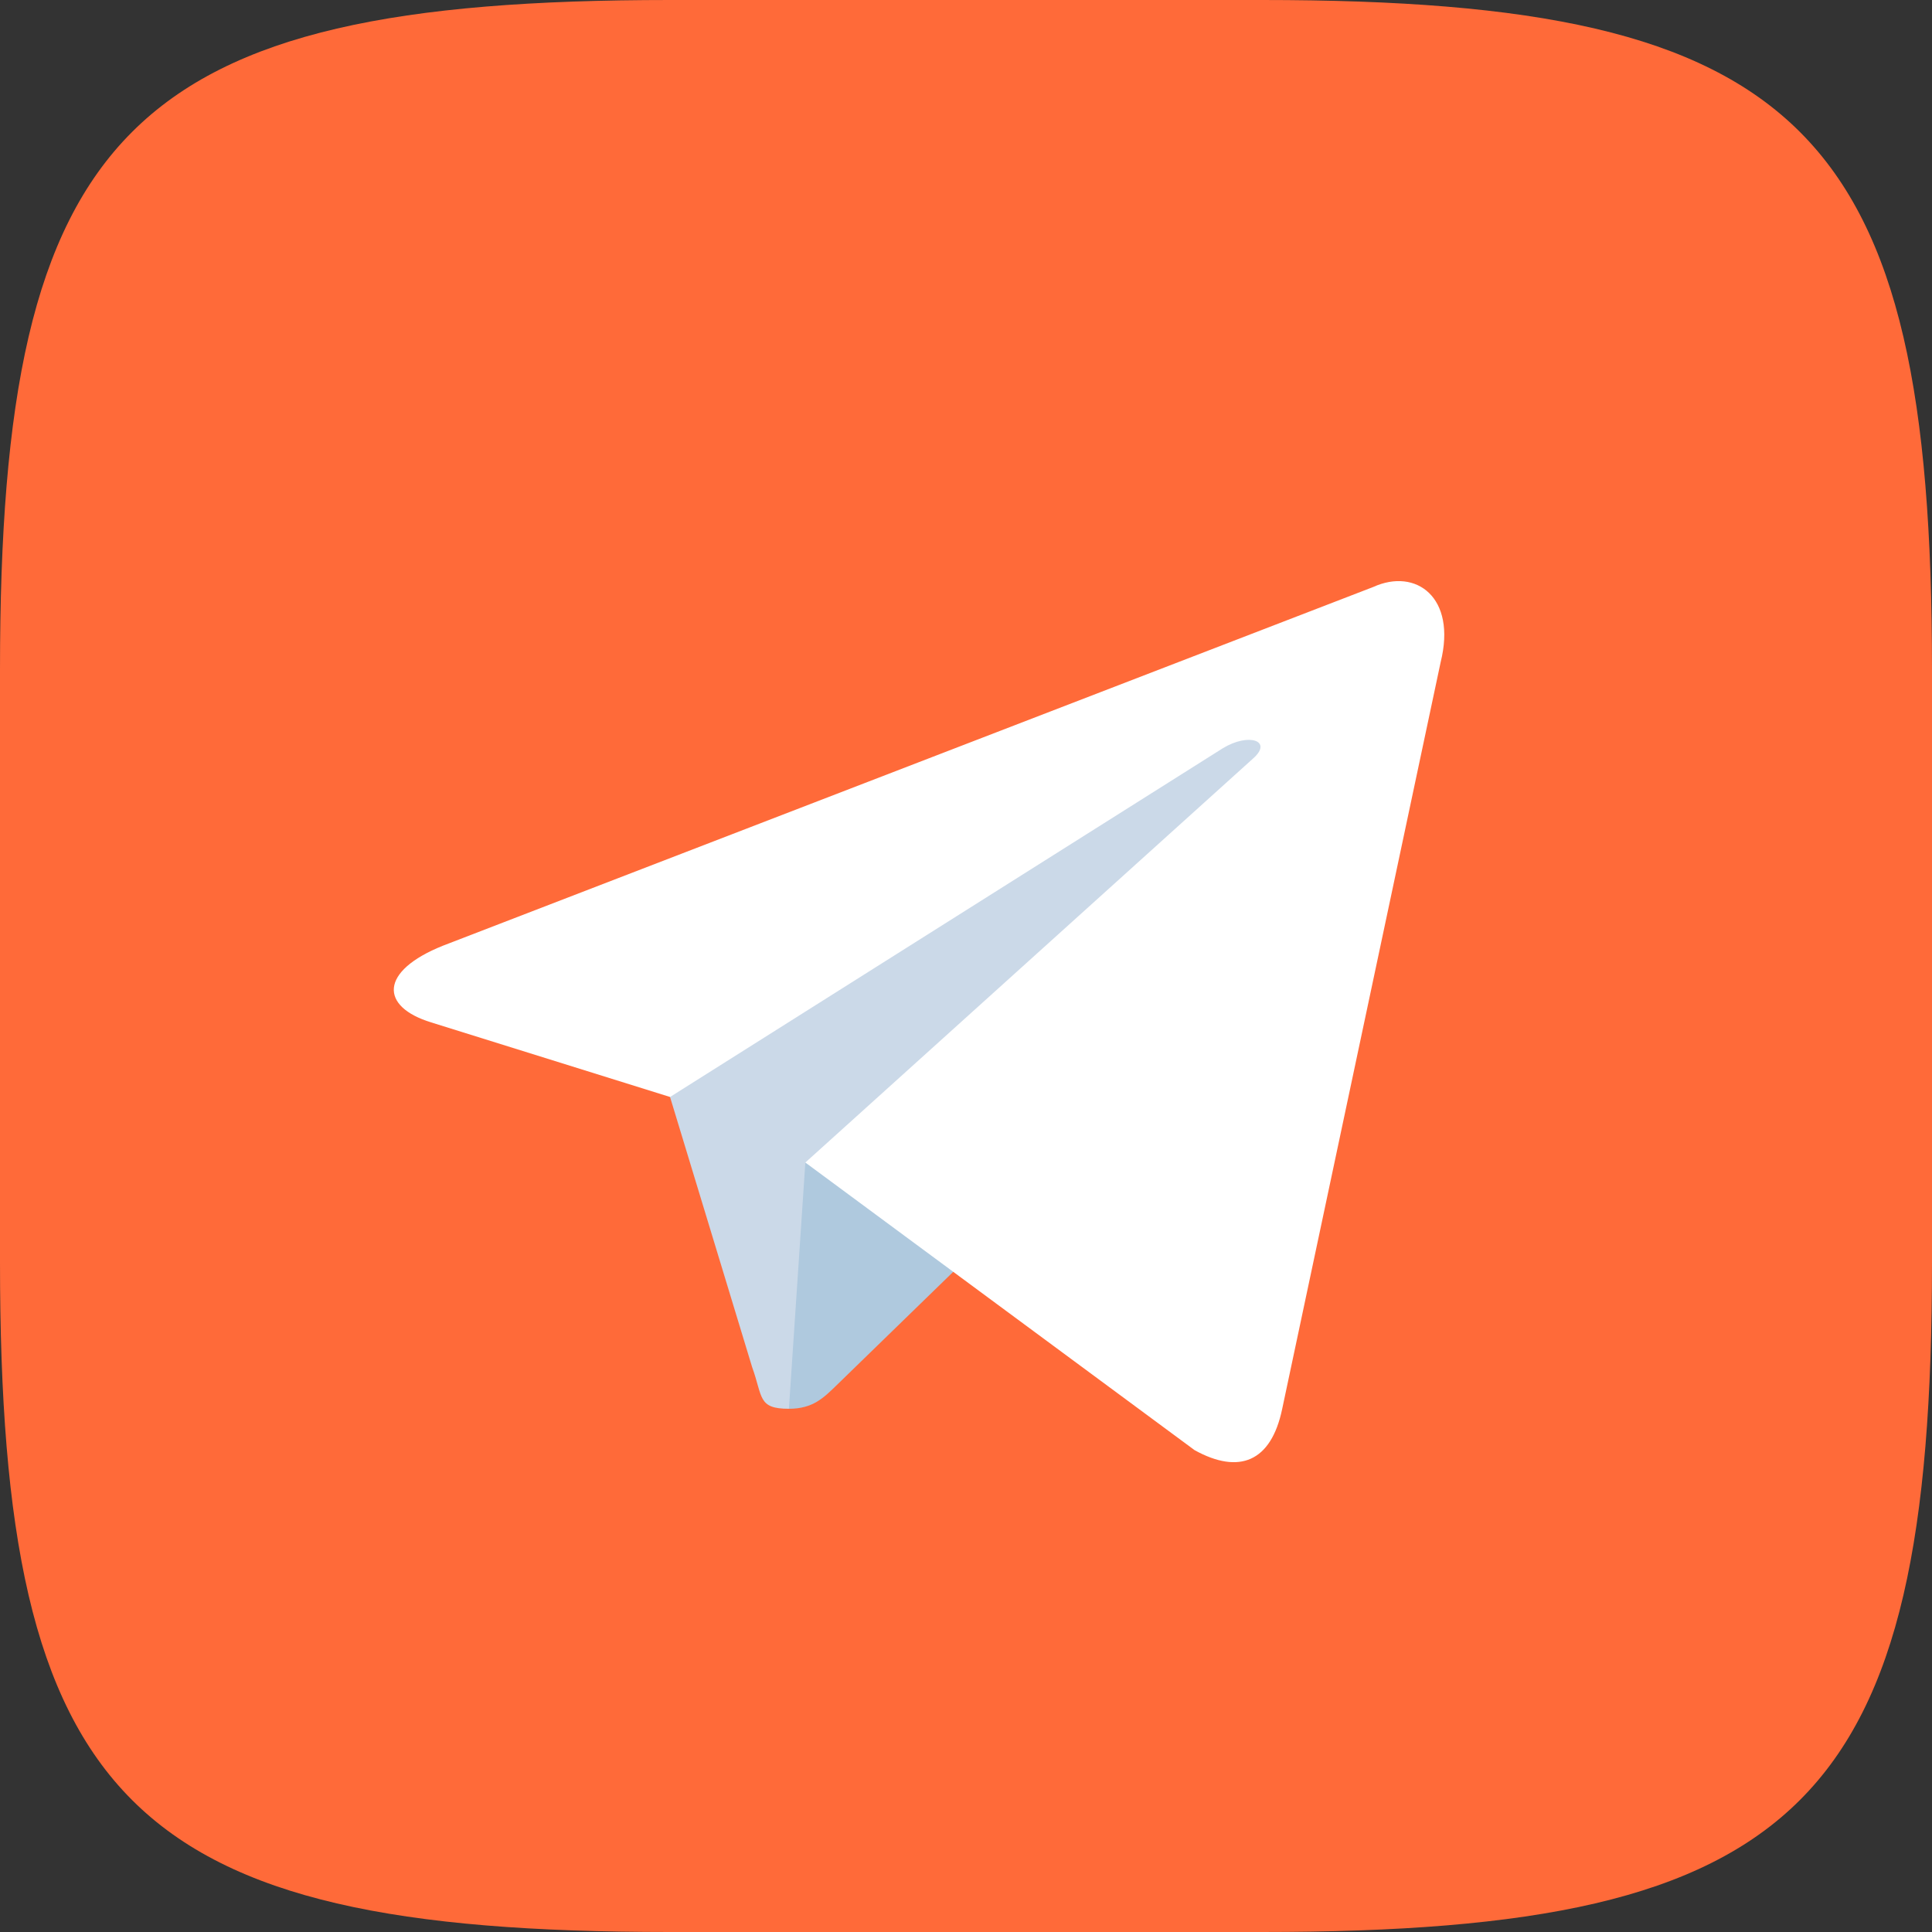 <?xml version="1.0" encoding="UTF-8"?> <svg xmlns="http://www.w3.org/2000/svg" width="192" height="192" viewBox="0 0 192 192" fill="none"><rect x="0" y="0" width="192" height="192" fill="#333333" stroke="none"/> <path d="M125.44 0C179.2 0 192 12.8 192 66.56V125.44C192 179.2 179.2 192 125.44 192H66.56C12.8 192 0 179.2 0 125.44V66.56C0 12.8 12.8 0 66.56 0H125.44Z" fill="#FF6A39"></path> <path d="M78.401 140.003C75.291 140.003 75.82 138.828 74.747 135.867L65.601 105.768L136.001 64.002" fill="#CBD9E8"></path> <path d="M78.401 140.003C80.801 140.003 81.861 138.907 83.201 137.605L96.001 125.159L80.034 115.531" fill="#AFC9DE"></path> <path d="M80.034 115.531L118.721 144.117C123.136 146.553 126.322 145.292 127.422 140.019L143.17 65.808C144.782 59.344 140.706 56.412 136.482 58.329L44.01 93.986C37.698 96.518 37.735 100.04 42.859 101.608L66.59 109.016L121.528 74.356C124.122 72.783 126.502 73.628 124.549 75.362" fill="white"></path> </svg> 